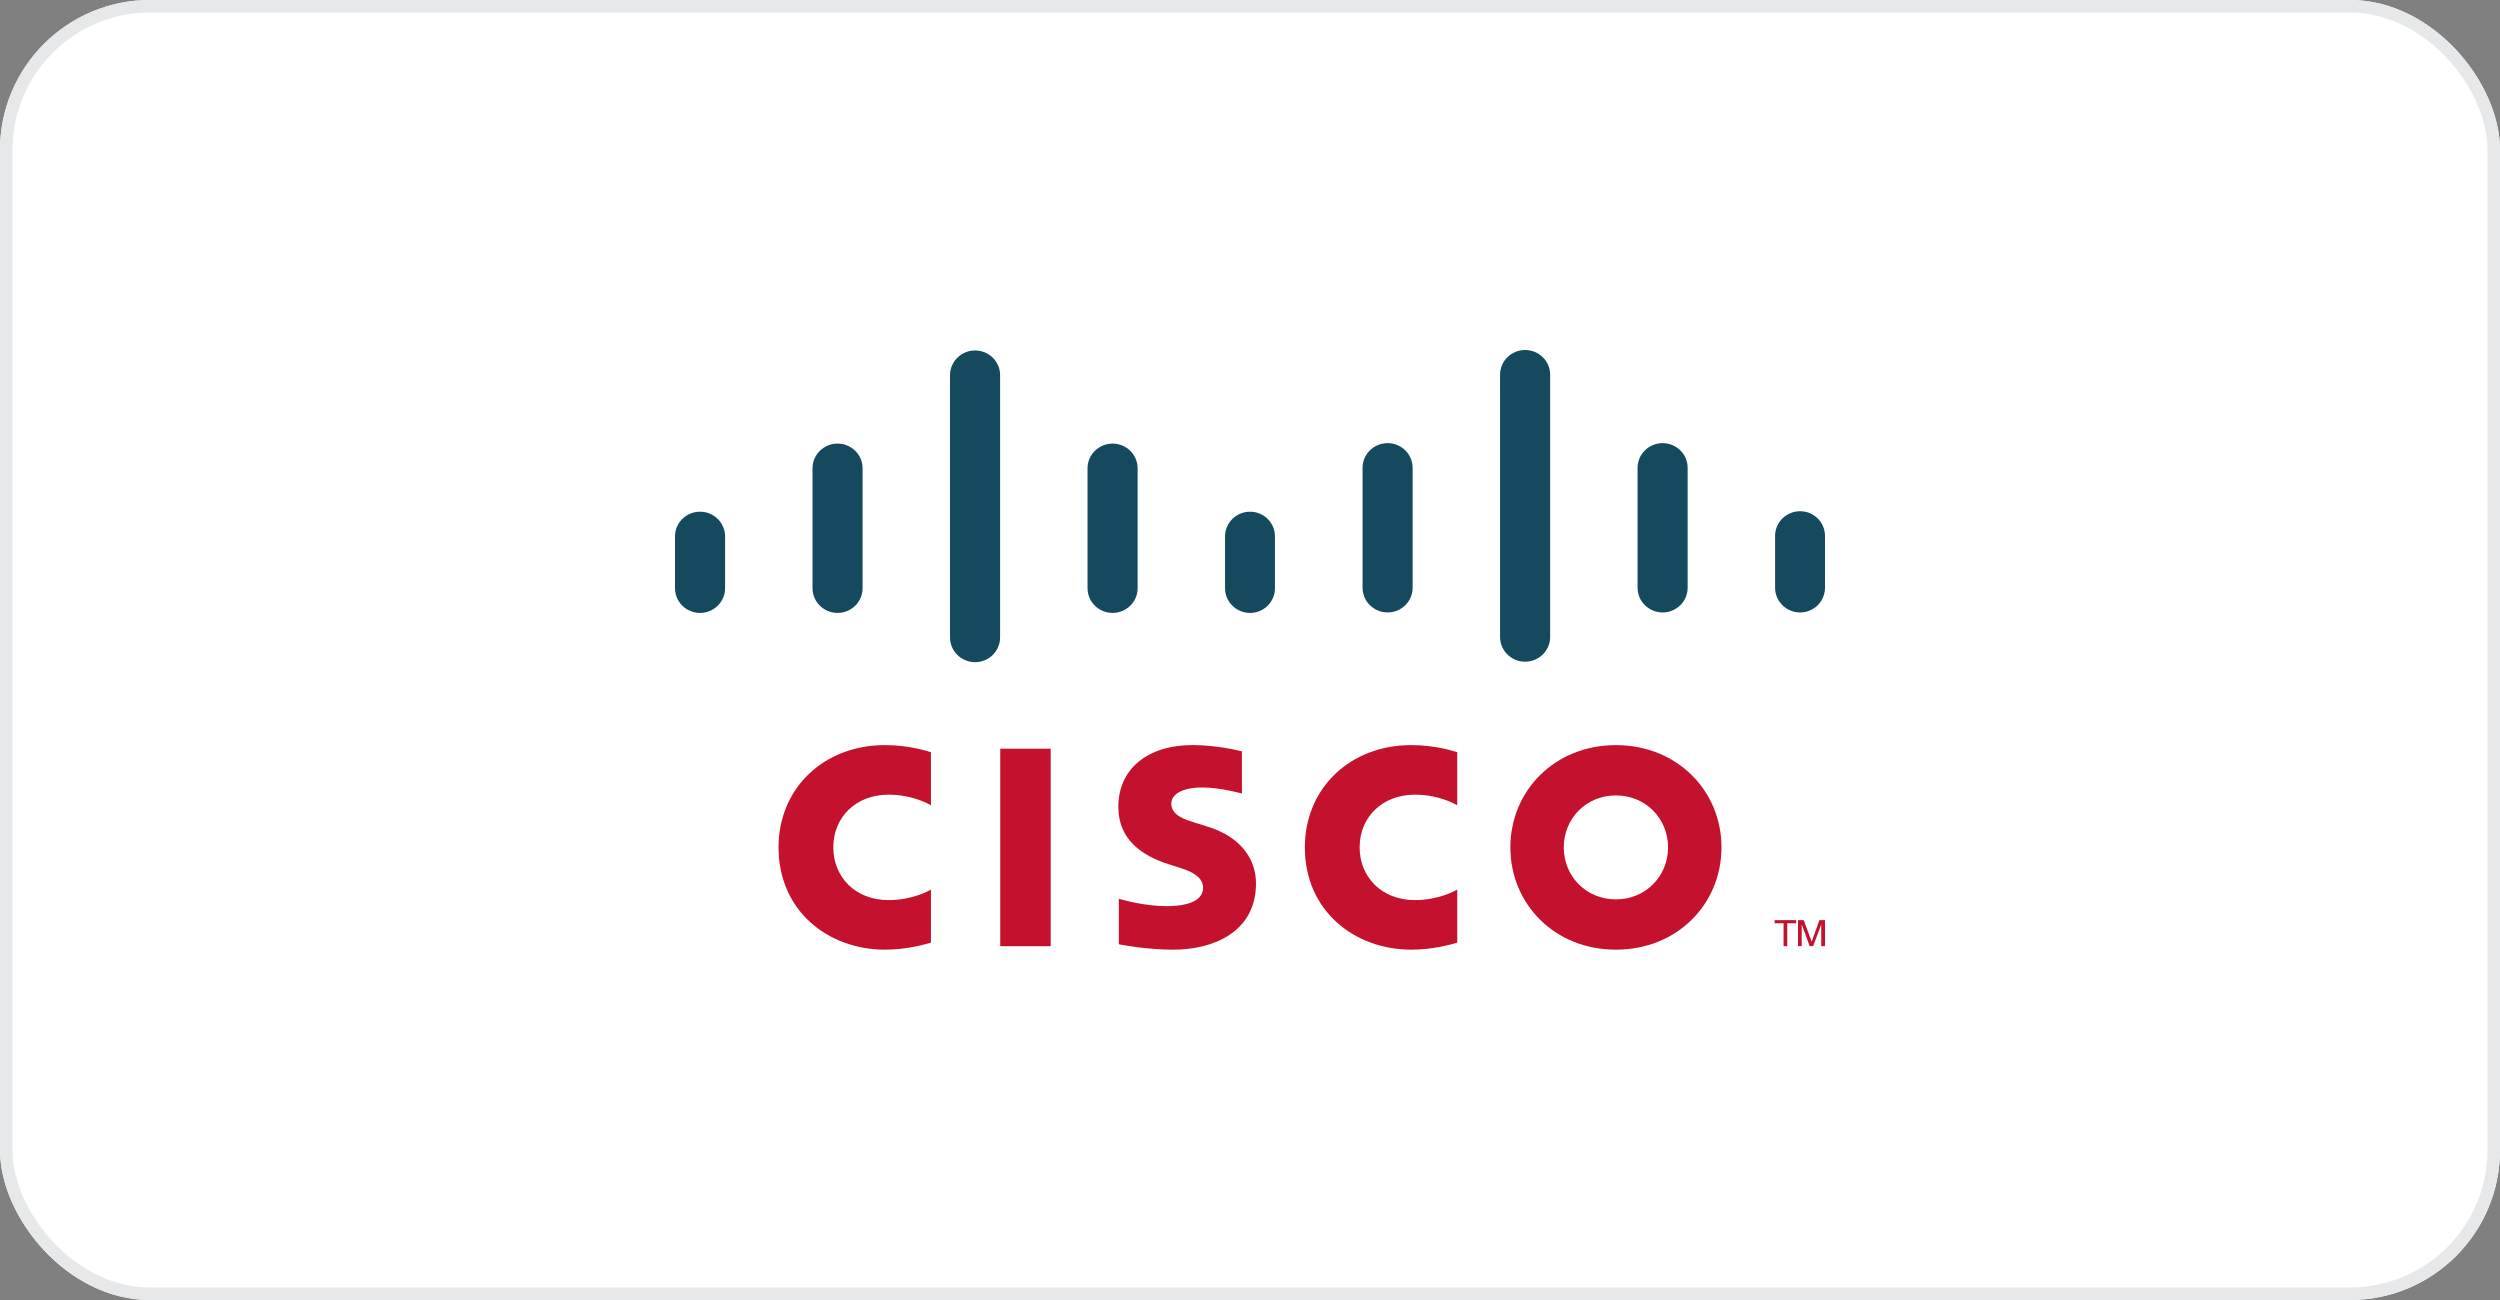 <svg fill="none" height="104" viewBox="0 0 200 104" width="200" xmlns="http://www.w3.org/2000/svg" xmlns:xlink="http://www.w3.org/1999/xlink"><rect x="0" y="0" width="200" height="104" fill="#808080" stroke="none"/><clipPath id="a"><rect height="104" rx="12" width="200"/></clipPath><clipPath id="b"><path d="m54 28h92v48h-92z"/></clipPath><g clip-path="url(#a)"><rect fill="#fff" height="104" rx="12" width="200"/><g clip-path="url(#b)"><path d="m84.054 59.891h-4.034v15.803h4.034z" fill="#c4122e"/><path d="m116.581 64.418c-.162-.083-1.459-.844-3.389-.844-2.613 0-4.421 1.795-4.421 4.215 0 2.348 1.733 4.219 4.421 4.219 1.896 0 3.215-.744 3.389-.839v4.242c-.501.14-1.877.562-3.679.562-4.535 0-8.513-3.092-8.513-8.184 0-4.719 3.603-8.18 8.513-8.18 1.899 0 3.299.456 3.679.567z" fill="#c4122e"/><path d="m74.475 64.418c-.162-.083-1.459-.844-3.389-.844-2.613 0-4.421 1.795-4.421 4.215 0 2.348 1.733 4.219 4.421 4.219 1.896 0 3.215-.744 3.389-.839v4.242c-.501.14-1.877.562-3.679.562-4.535 0-8.513-3.092-8.513-8.184 0-4.719 3.603-8.18 8.513-8.18 1.899 0 3.299.456 3.679.567z" fill="#c4122e"/><path d="m129.272 63.634c-2.393 0-4.171 1.862-4.171 4.156 0 2.299 1.777 4.16 4.171 4.16 2.391 0 4.173-1.861 4.173-4.16 0-2.294-1.782-4.156-4.173-4.156zm8.447 4.156c0 4.521-3.531 8.184-8.447 8.184-4.917 0-8.442-3.663-8.442-8.184 0-4.513 3.525-8.18 8.442-8.18 4.917 0 8.447 3.667 8.447 8.18z" fill="#c4122e"/><path d="m99.354 63.482c-.06-.019-1.758-.483-3.154-.483-1.616 0-2.495.536-2.495 1.295 0 .963 1.186 1.299 1.849 1.506l1.113.35c2.618.824 3.812 2.596 3.812 4.521 0 3.97-3.532 5.304-6.619 5.304-2.145 0-4.155-.39-4.353-.432v-3.637c.355.088 2.047.587 3.809.587 2.007 0 2.93-.58 2.93-1.475 0-.801-.799-1.263-1.799-1.574-.244-.081-.611-.195-.861-.275-2.246-.702-4.12-2.007-4.12-4.623 0-2.956 2.239-4.94 5.957-4.94 1.964 0 3.812.471 3.932.503z" fill="#c4122e"/><g fill="#15495d"><path d="m58.006 42.908c0-1.089-.9-1.972-2.002-1.972-1.103 0-2.004.883-2.004 1.972v4.148c0 1.095.901 1.979 2.004 1.979 1.103 0 2.002-.884 2.002-1.979z"/><path d="m69.007 37.461c0-1.089-.9-1.974-2.002-1.974-1.104 0-2.004.885-2.004 1.974v9.594c0 1.095.9 1.978 2.004 1.978 1.103 0 2.002-.883 2.002-1.978z"/><path d="m80.008 30.01c0-1.089-.9-1.973-2.002-1.973-1.104 0-2.004.884-2.004 1.973v20.985c0 1.095.9 1.979 2.004 1.979 1.103 0 2.002-.884 2.002-1.979z"/><path d="m91.009 37.461c0-1.089-.9-1.974-2.002-1.974-1.104 0-2.004.885-2.004 1.974v9.594c0 1.095.9 1.978 2.004 1.978 1.103 0 2.002-.883 2.002-1.978z"/><path d="m101.996 42.908c0-1.089-.893-1.972-1.991-1.972-1.103 0-2.002.883-2.002 1.972v4.148c0 1.095.9 1.979 2.002 1.979 1.098 0 1.991-.884 1.991-1.979z"/><path d="m113.011 37.424c0-1.089-.9-1.974-2.002-1.974-1.104 0-2.004.885-2.004 1.974v9.594c0 1.095.9 1.978 2.004 1.978 1.103 0 2.002-.883 2.002-1.978z"/><path d="m124.011 29.973c0-1.089-.9-1.973-2.002-1.973-1.104 0-2.004.884-2.004 1.973v20.985c0 1.095.9 1.979 2.004 1.979 1.103 0 2.002-.884 2.002-1.979z"/><path d="m135.012 37.424c0-1.089-.9-1.974-2.002-1.974-1.104 0-2.004.885-2.004 1.974v9.594c0 1.095.9 1.978 2.004 1.978 1.103 0 2.002-.883 2.002-1.978z"/><path d="m146 42.87c0-1.089-.893-1.972-1.991-1.972-1.103 0-2.002.883-2.002 1.972v4.148c0 1.095.9 1.979 2.002 1.979 1.098 0 1.991-.884 1.991-1.979z"/></g><path d="m143.692 73.613v.248h-.713v1.833h-.293v-1.833h-.717v-.248z" fill="#c4122e"/><path d="m143.841 73.613h.459l.63 1.707h.01l.61-1.707h.45v2.08h-.3v-1.705h-.01l-.639 1.705h-.277l-.624-1.705h-.014v1.705h-.294z" fill="#c4122e"/></g><rect fill="none" height="103" rx="11.5" stroke="#e6e8e9" width="199" x=".5" y=".5"/></g></svg>